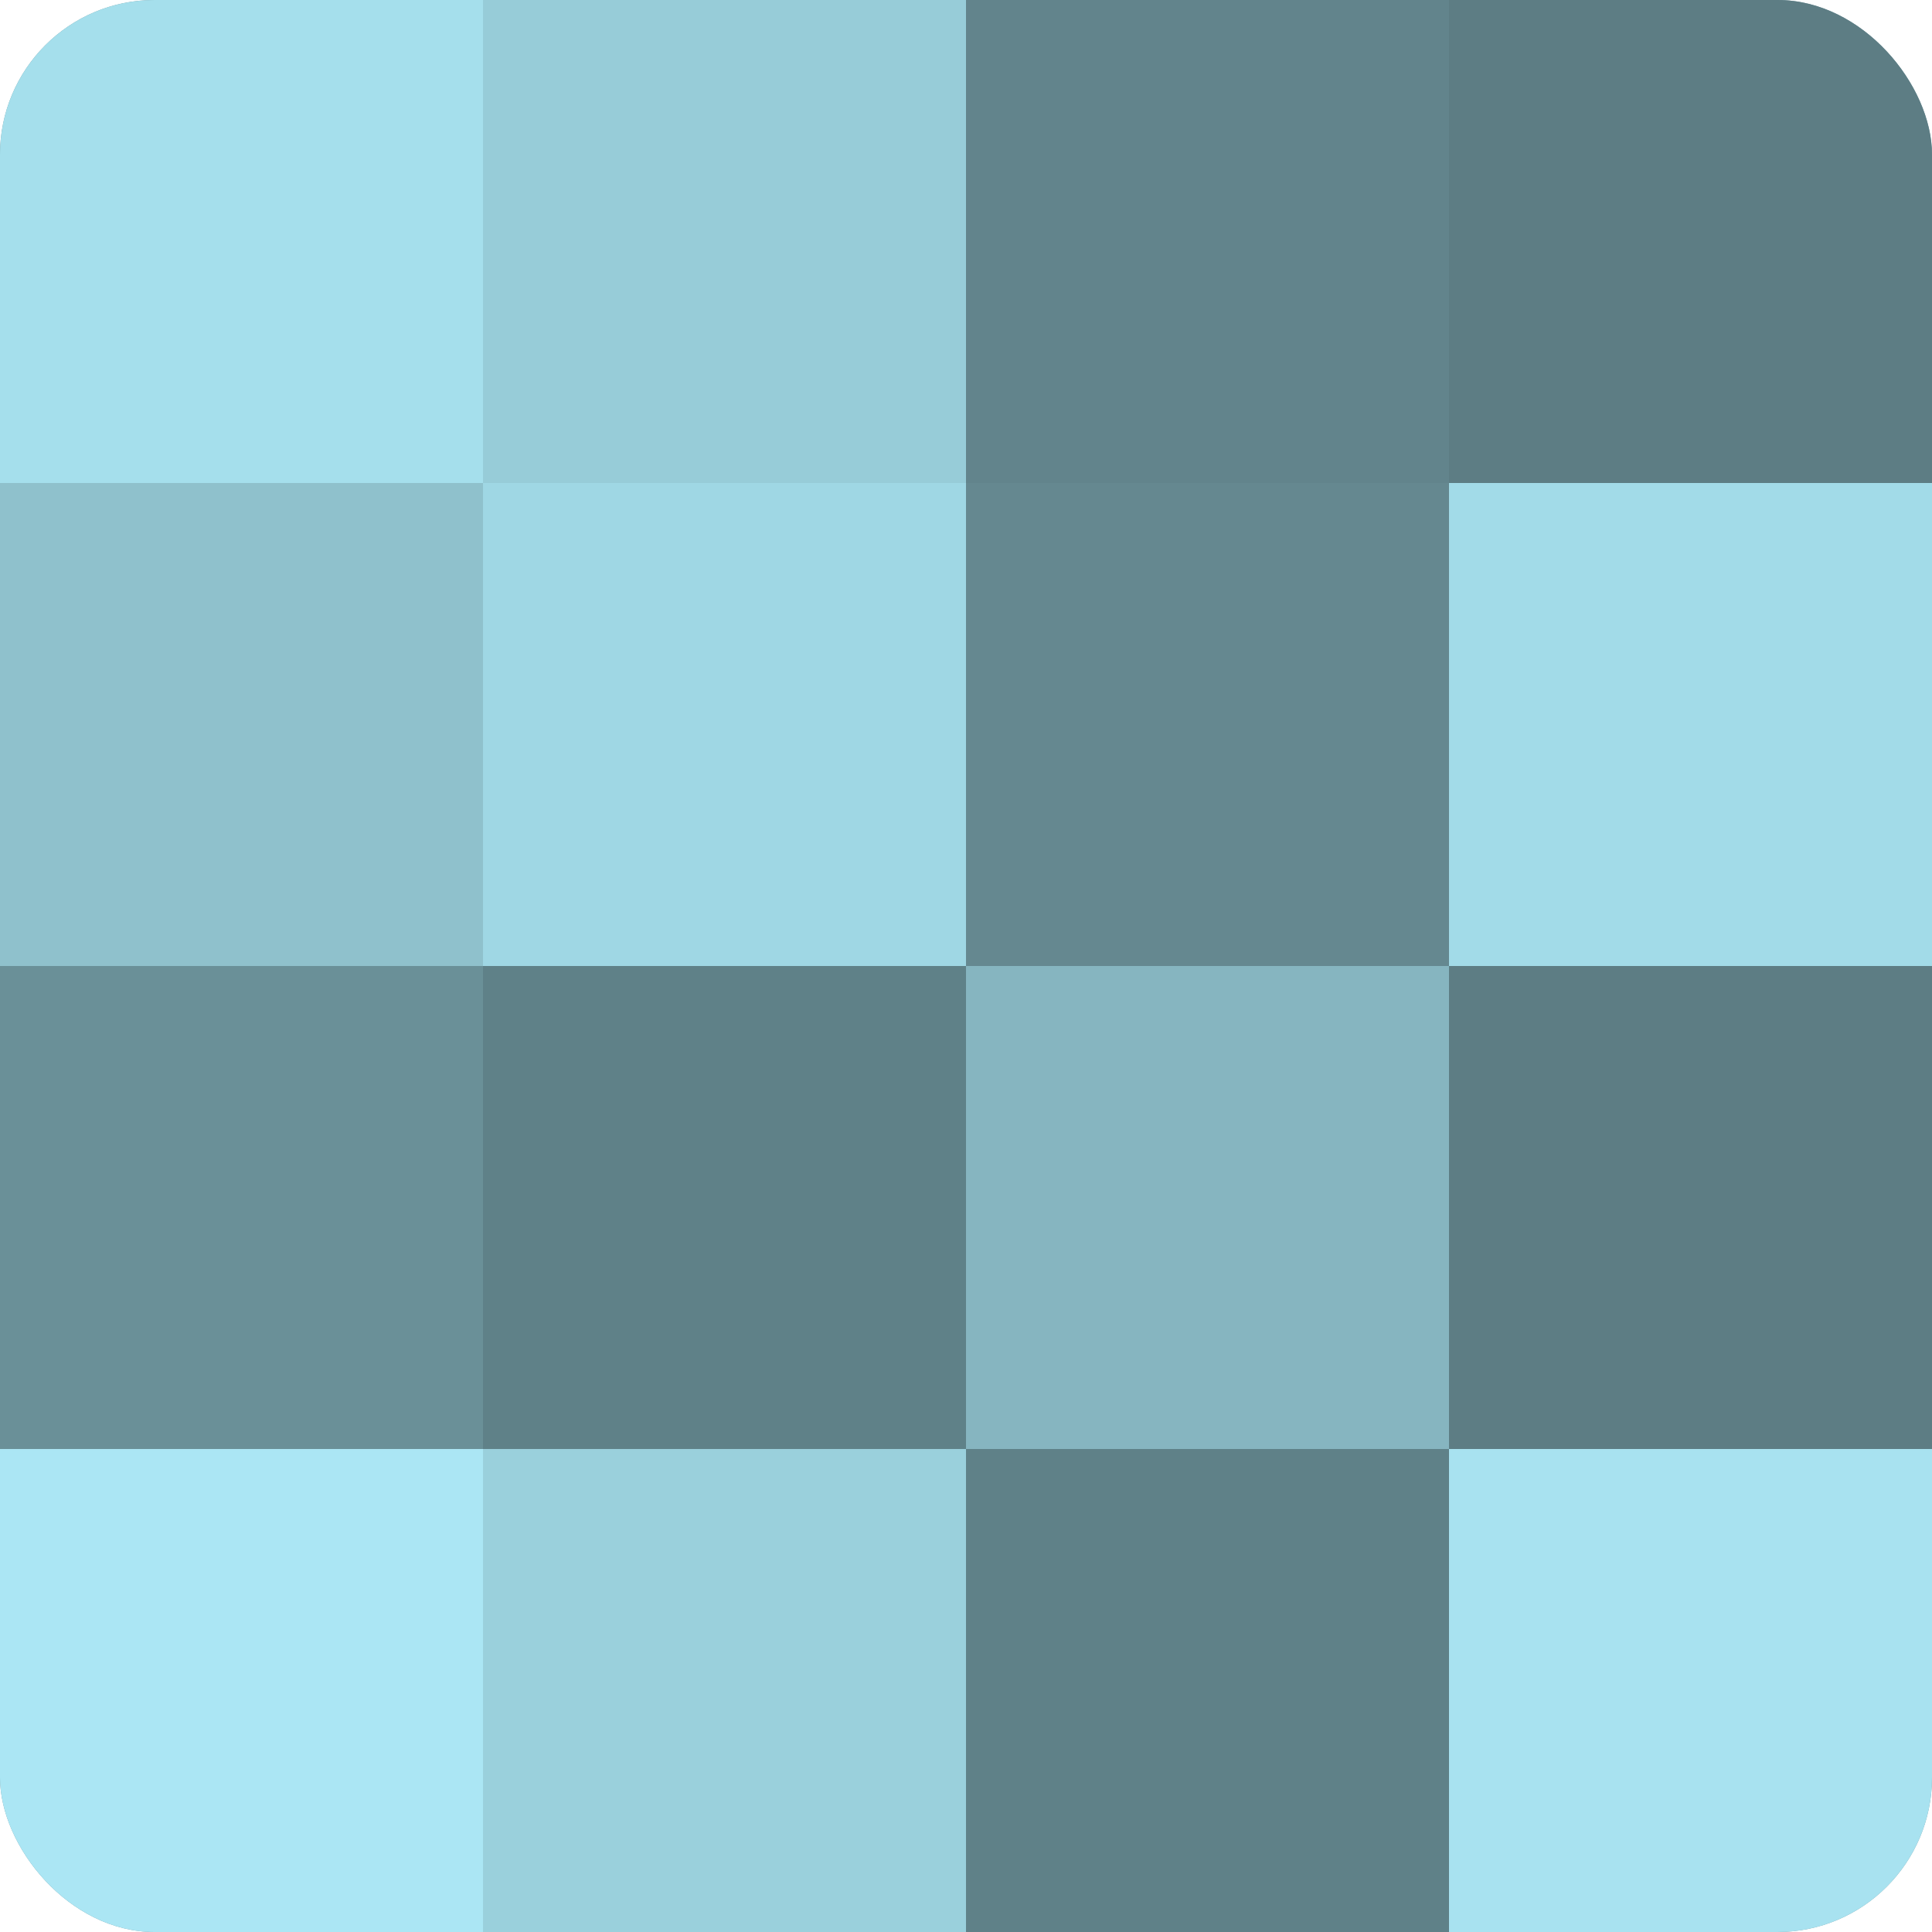 <?xml version="1.0" encoding="UTF-8"?>
<svg xmlns="http://www.w3.org/2000/svg" width="80" height="80" viewBox="0 0 100 100" preserveAspectRatio="xMidYMid meet"><defs><clipPath id="c" width="100" height="100"><rect width="100" height="100" rx="8" ry="8"/></clipPath></defs><g clip-path="url(#c)"><rect width="100" height="100" fill="#7097a0"/><rect width="25" height="25" fill="#a5dfec"/><rect y="25" width="25" height="25" fill="#8fc1cc"/><rect y="50" width="25" height="25" fill="#6a9098"/><rect y="75" width="25" height="25" fill="#abe6f4"/><rect x="25" width="25" height="25" fill="#97ccd8"/><rect x="25" y="25" width="25" height="25" fill="#9fd7e4"/><rect x="25" y="50" width="25" height="25" fill="#5f8188"/><rect x="25" y="75" width="25" height="25" fill="#9ad0dc"/><rect x="50" width="25" height="25" fill="#62848c"/><rect x="50" y="25" width="25" height="25" fill="#658890"/><rect x="50" y="50" width="25" height="25" fill="#86b5c0"/><rect x="50" y="75" width="25" height="25" fill="#5f8188"/><rect x="75" width="25" height="25" fill="#5d7d84"/><rect x="75" y="25" width="25" height="25" fill="#a2dbe8"/><rect x="75" y="50" width="25" height="25" fill="#5d7d84"/><rect x="75" y="75" width="25" height="25" fill="#a8e2f0"/></g></svg>
